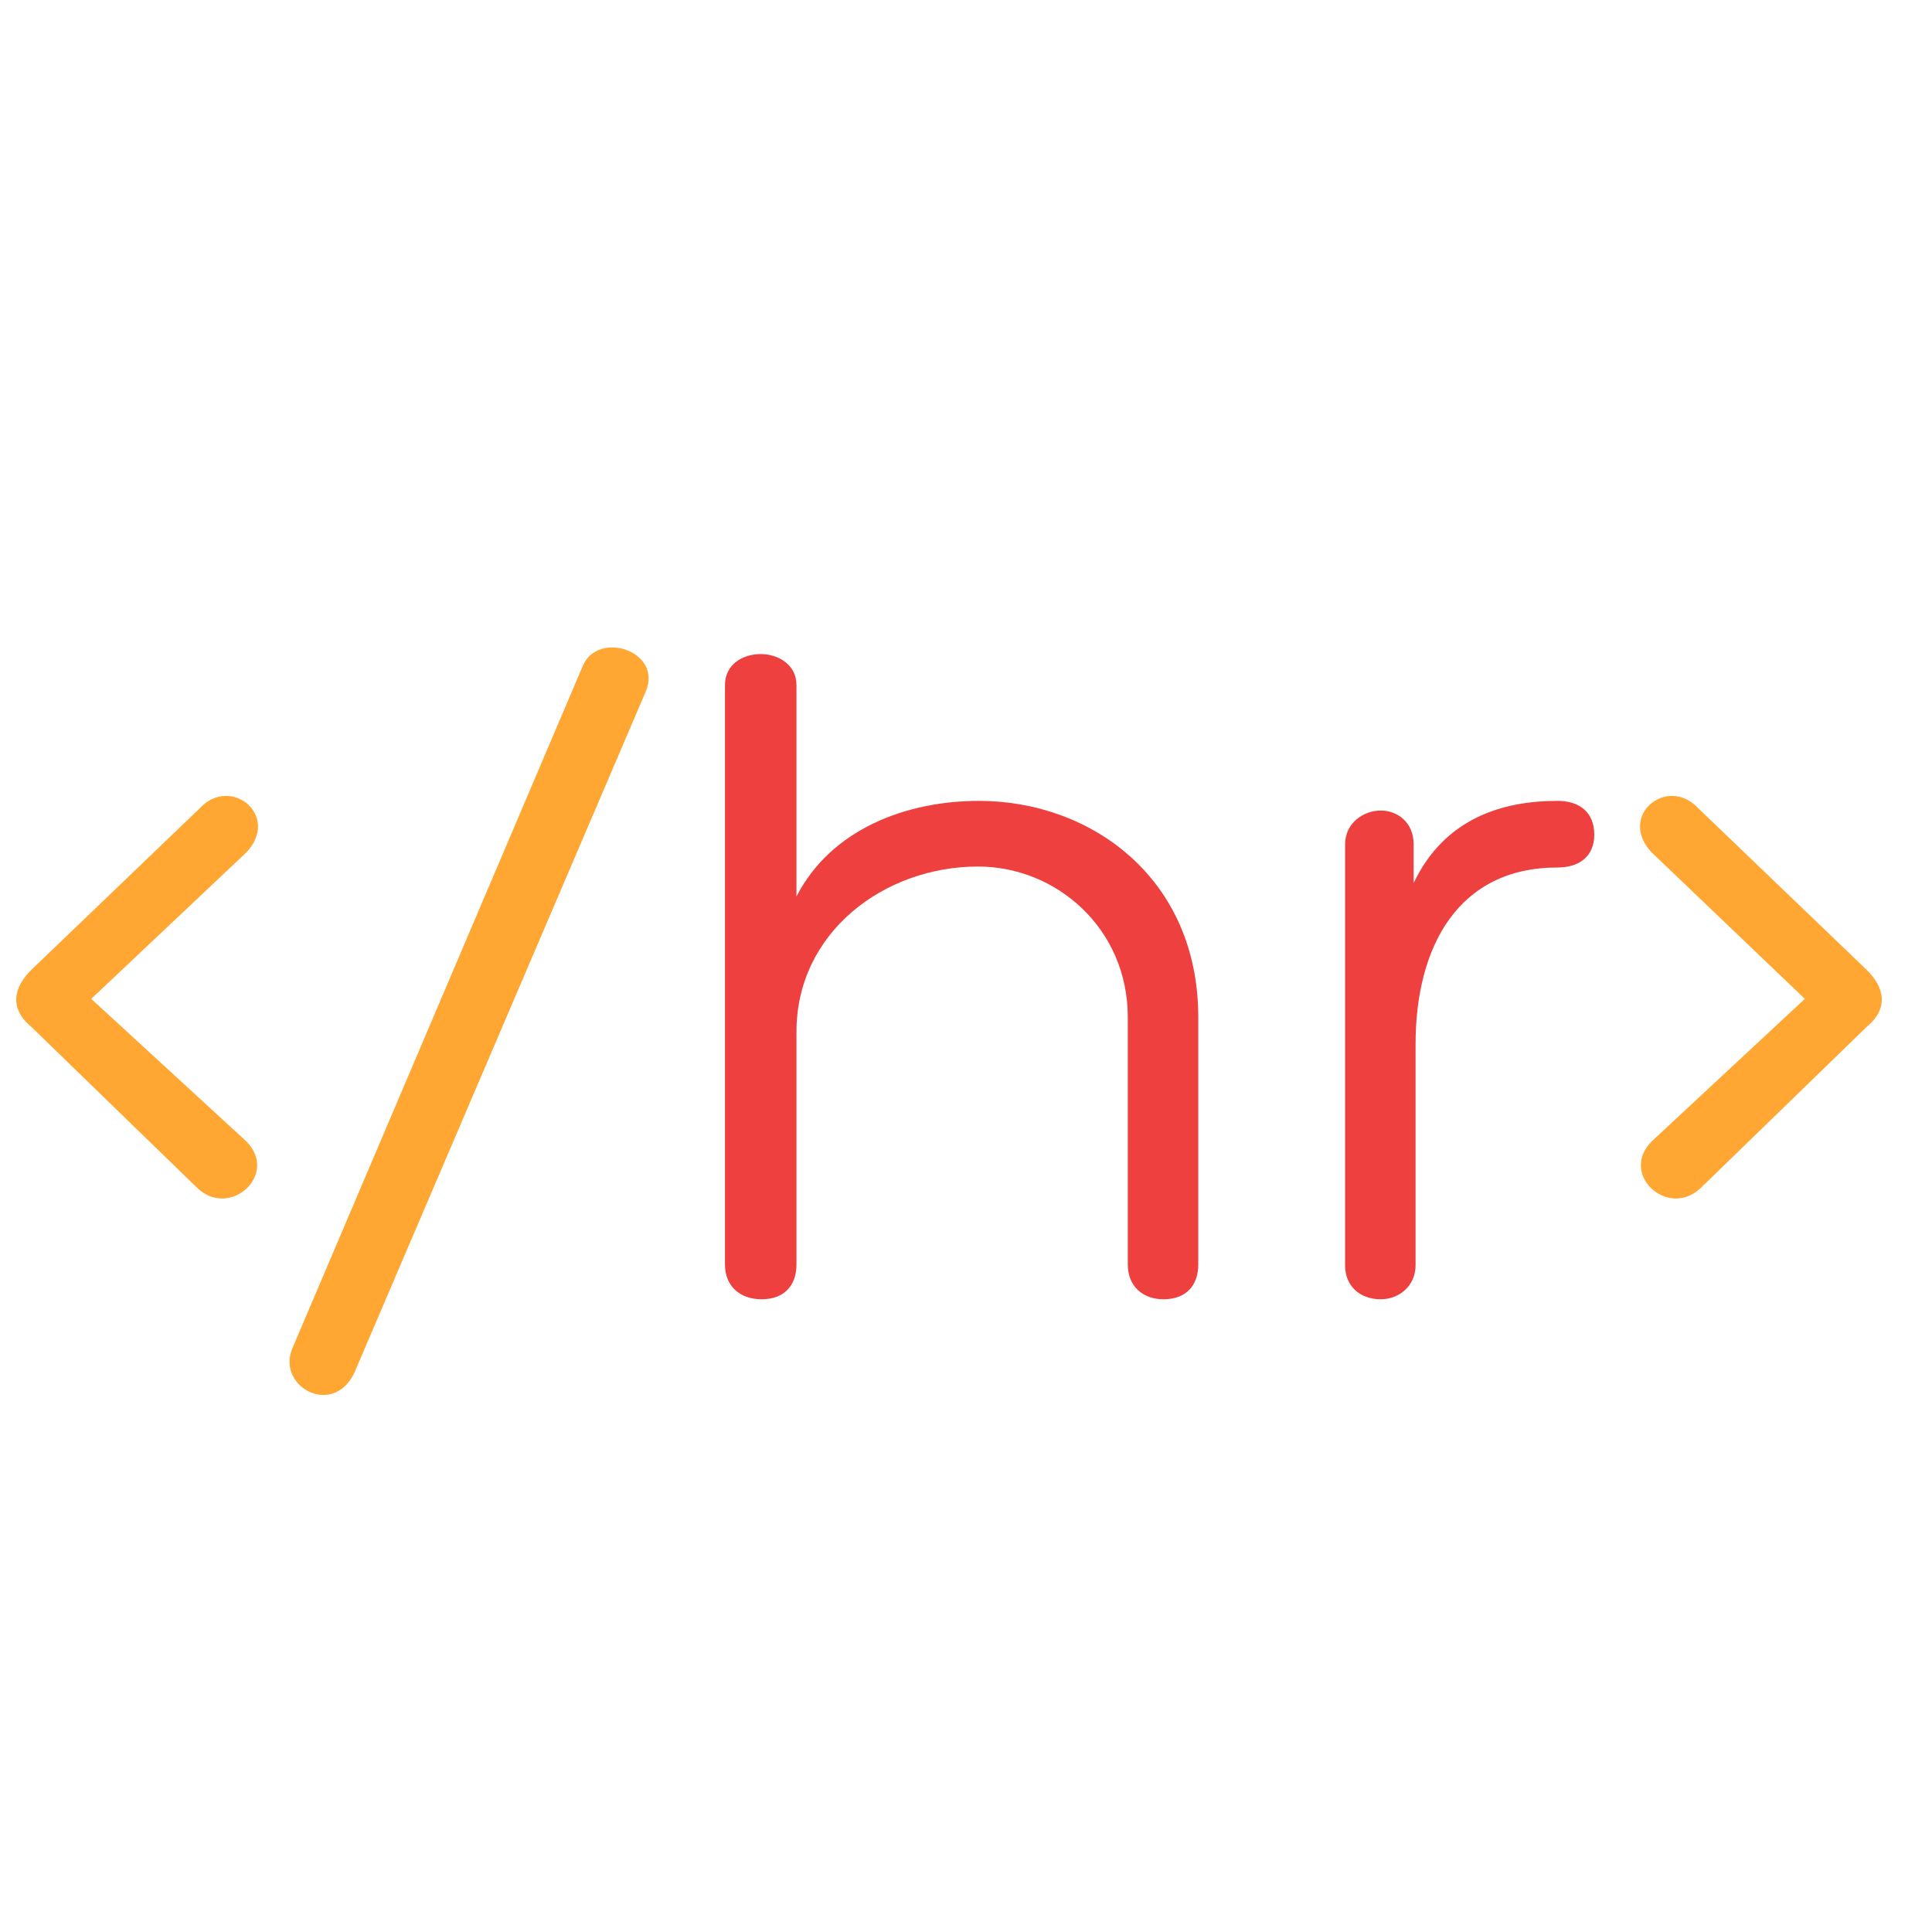 <svg xmlns="http://www.w3.org/2000/svg" xmlns:xlink="http://www.w3.org/1999/xlink" width="200" zoomAndPan="magnify" viewBox="0 0 150 150" height="200" preserveAspectRatio="xMidYMid meet" version="1.0"><defs><g/></defs><g fill="#ffa732" fill-opacity="1"><g transform="translate(0.486, 100.875)"><g><path d="M 6.598 -23.324 L 18.672 -34.723 C 21.297 -37.57 17.398 -40.723 15 -38.098 L 2.023 -25.648 C 0.523 -24.223 0.227 -22.574 1.949 -21.148 L 14.848 -8.625 C 17.398 -6.223 21.223 -9.75 18.598 -12.297 Z M 6.598 -23.324 "/></g></g></g><g fill="#ffa732" fill-opacity="1"><g transform="translate(23.733, 100.875)"><g><path d="M 21.523 -49.195 L -0.977 3.676 C -2.398 6.676 2.023 9.223 3.75 5.773 L 26.398 -47.172 C 27.746 -50.32 22.723 -51.969 21.523 -49.195 Z M 21.523 -49.195 "/></g></g></g><g fill="#ef4040" fill-opacity="1"><g transform="translate(51.264, 100.875)"><g><path d="M 36.297 -21.898 L 36.297 -2.699 C 36.297 -1.051 37.422 0 39.07 0 C 40.797 0 41.77 -1.051 41.77 -2.699 L 41.77 -21.898 C 41.77 -32.695 33.445 -38.695 24.746 -38.695 C 19.125 -38.695 13.273 -36.52 10.574 -31.273 L 10.574 -47.695 C 10.574 -49.27 9.148 -50.094 7.801 -50.094 C 6.375 -50.094 5.023 -49.27 5.023 -47.695 L 5.023 -2.699 C 5.023 -1.051 6.148 0 7.875 0 C 9.598 0 10.574 -1.051 10.574 -2.699 L 10.574 -20.773 C 10.574 -28.496 17.398 -33.598 24.672 -33.598 C 30.746 -33.598 36.297 -28.797 36.297 -21.898 Z M 36.297 -21.898 "/></g></g></g><g fill="#ef4040" fill-opacity="1"><g transform="translate(99.631, 100.875)"><g><path d="M 10.125 -32.32 L 10.125 -35.32 C 10.125 -37.047 8.848 -37.945 7.574 -37.945 C 6.223 -37.945 4.801 -36.973 4.801 -35.32 L 4.801 -2.625 C 4.801 -1.051 5.926 0 7.574 0 C 9 0 10.273 -1.051 10.273 -2.625 L 10.273 -19.797 C 10.273 -27.371 13.574 -33.523 21.297 -33.523 C 23.023 -33.523 24.148 -34.422 24.148 -36.07 C 24.148 -37.797 23.023 -38.695 21.297 -38.695 C 17.023 -38.695 12.523 -37.348 10.125 -32.32 Z M 10.125 -32.32 "/></g></g></g><g fill="#ffa732" fill-opacity="1"><g transform="translate(124.904, 100.875)"><g><path d="M 3.301 -34.723 L 15.223 -23.324 L 3.375 -12.297 C 0.75 -9.75 4.574 -6.223 7.125 -8.625 L 20.023 -21.148 C 21.746 -22.574 21.449 -24.223 19.949 -25.648 L 6.973 -38.098 C 4.574 -40.723 0.676 -37.57 3.301 -34.723 Z M 3.301 -34.723 "/></g></g></g></svg>